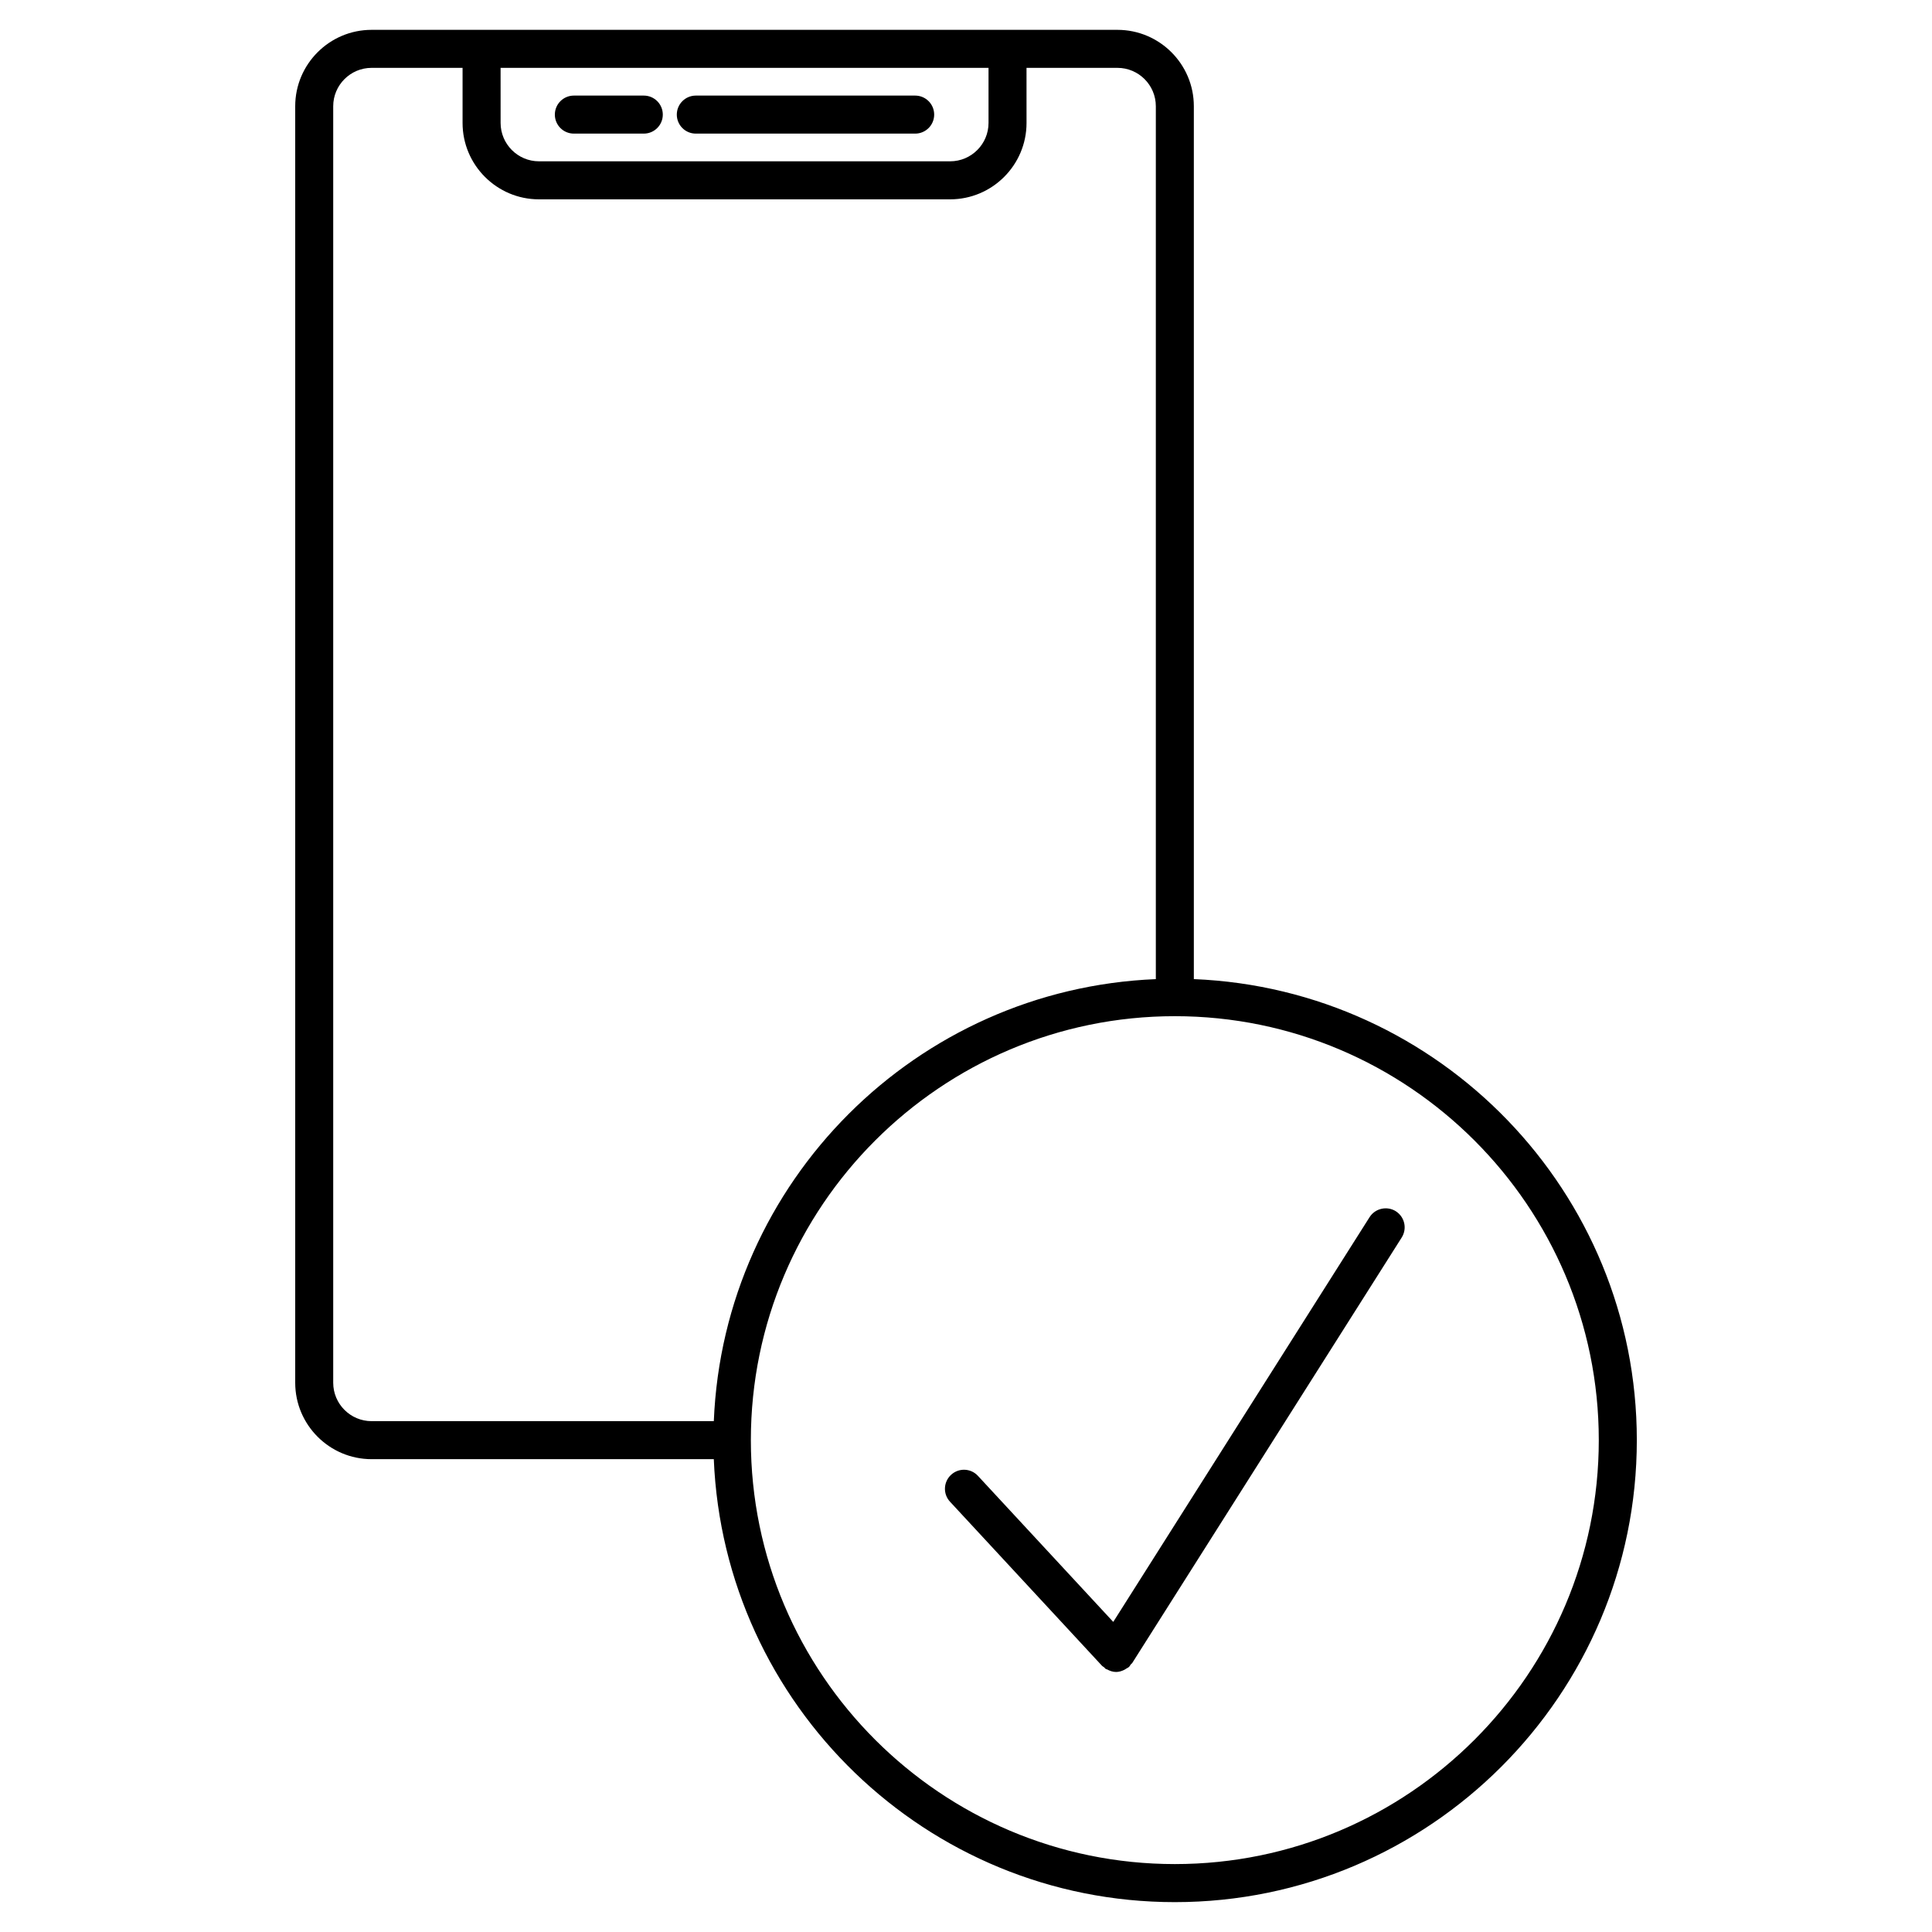 <?xml version="1.0" encoding="UTF-8"?>
<!-- Uploaded to: SVG Repo, www.svgrepo.com, Generator: SVG Repo Mixer Tools -->
<svg fill="#000000" width="800px" height="800px" version="1.1" viewBox="144 144 512 512" xmlns="http://www.w3.org/2000/svg">
 <g>
  <path d="m328.4 179.41h58.129c2.781 0 5.039-2.258 5.039-5.039s-2.258-5.039-5.039-5.039h-58.129c-2.781 0-5.039 2.258-5.039 5.039s2.246 5.039 5.039 5.039z"/>
  <path d="m296.08 179.41h18.531c2.781 0 5.039-2.258 5.039-5.039s-2.258-5.039-5.039-5.039h-18.531c-2.781 0-5.039 2.258-5.039 5.039s2.25 5.039 5.039 5.039z"/>
  <path d="m460.38 403.48v-231.33c0-11.156-9.078-20.242-20.254-20.242h-197.65c-11.156 0-20.242 9.078-20.242 20.242v338.29c0 11.164 9.078 20.254 20.242 20.254h90.688c2.672 65.172 56.375 117.39 122.18 117.39 67.512 0 122.43-54.914 122.43-122.43 0.008-65.82-52.219-119.52-117.39-122.18zm-183.72-241.5h129.31v14.602c0 5.602-4.566 10.168-10.176 10.168h-108.96c-5.602 0-10.168-4.566-10.168-10.168zm-44.355 348.46v-338.29c0-5.602 4.566-10.168 10.168-10.168h24.113v14.602c0 11.156 9.078 20.242 20.242 20.242h108.96c11.164 0 20.254-9.078 20.254-20.242l-0.004-14.602h24.094c5.613 0 10.176 4.566 10.176 10.168v231.33c-63.48 2.602-114.55 53.645-117.14 117.14h-90.688c-5.613 0-10.176-4.566-10.176-10.176zm223.04 127.56c-61.957 0-112.36-50.402-112.36-112.35 0-61.949 50.402-112.35 112.36-112.35 61.949 0 112.35 50.402 112.35 112.35 0.004 61.945-50.387 112.35-112.35 112.35z"/>
  <path d="m513.91 464.99c-2.328-1.461-5.453-0.785-6.953 1.562l-67.934 107.27-35.859-38.703c-1.895-2.055-5.078-2.168-7.125-0.273-2.047 1.895-2.168 5.09-0.273 7.125l40.305 43.508c0.152 0.16 0.344 0.211 0.504 0.352 0.18 0.152 0.293 0.352 0.504 0.484 0.102 0.059 0.211 0.039 0.301 0.09 0.746 0.414 1.551 0.684 2.387 0.684 0.734 0 1.461-0.211 2.137-0.543 0.211-0.09 0.371-0.223 0.562-0.344 0.242-0.16 0.516-0.25 0.727-0.453 0.211-0.203 0.312-0.453 0.484-0.676 0.109-0.133 0.262-0.191 0.352-0.324l71.441-112.8c1.484-2.348 0.789-5.449-1.559-6.953z"/>
 </g>
</svg>